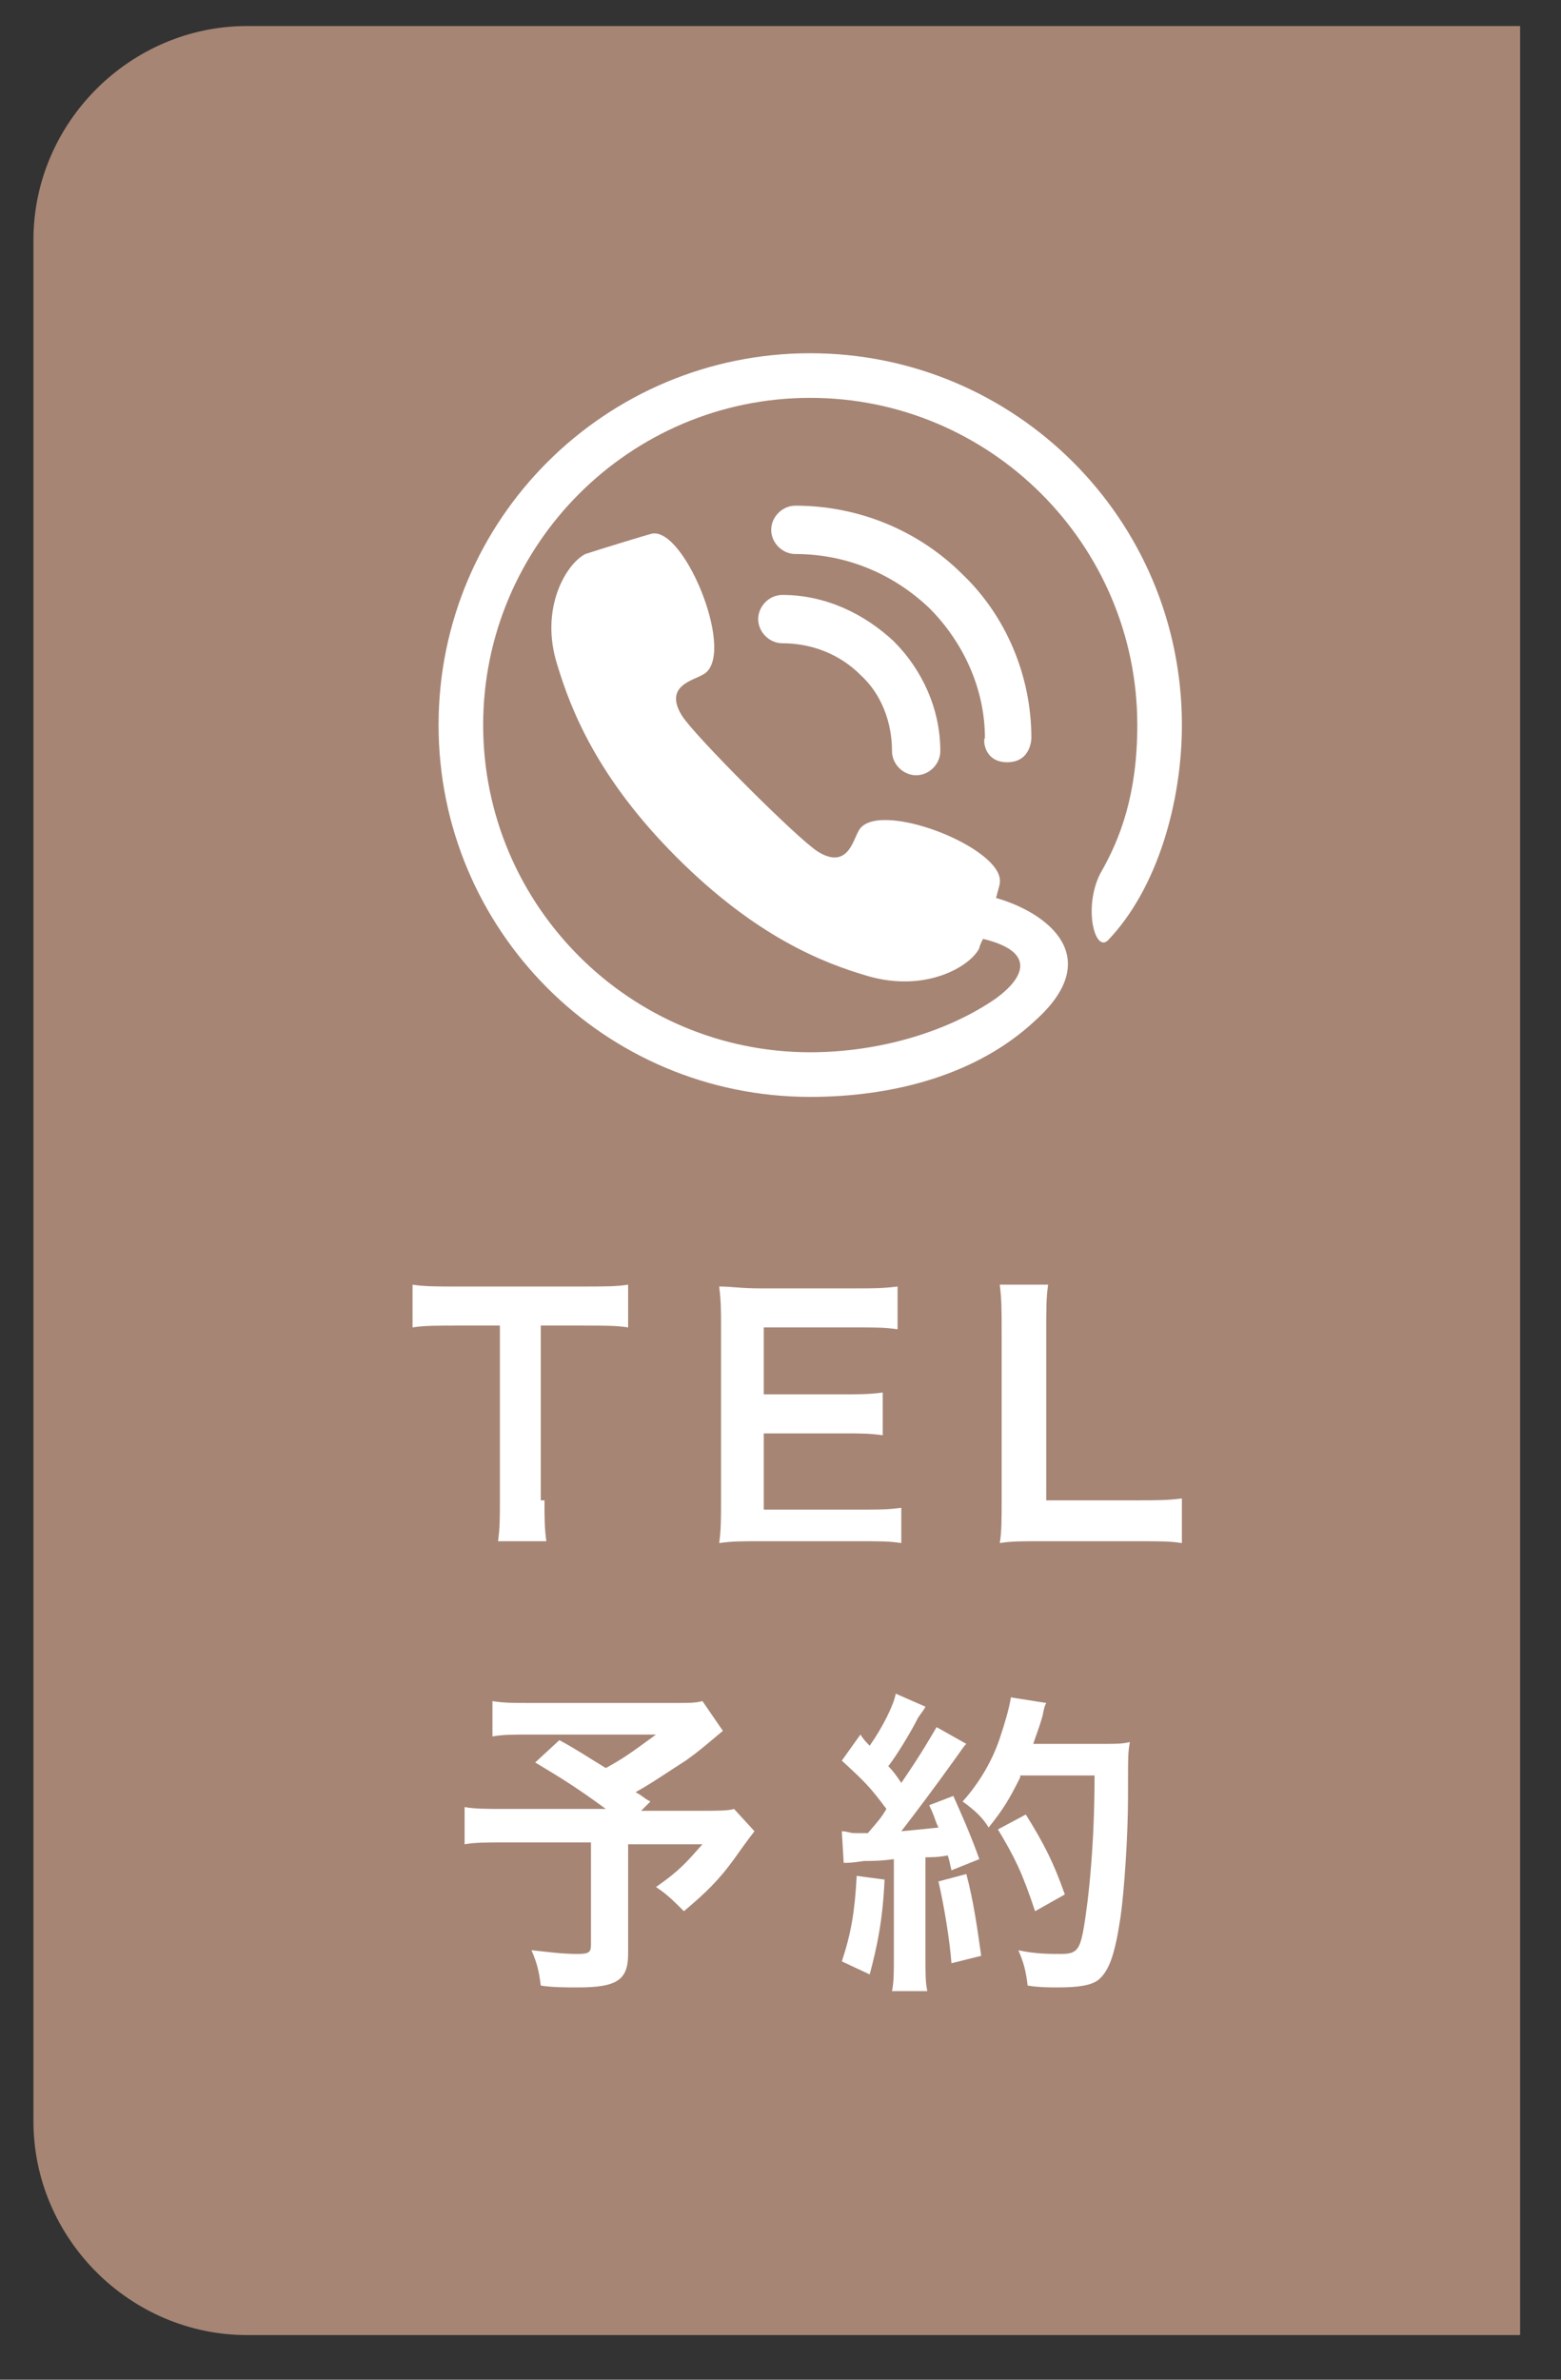 <?xml version="1.0" encoding="utf-8"?>
<!-- Generator: Adobe Illustrator 23.0.6, SVG Export Plug-In . SVG Version: 6.00 Build 0)  -->
<svg version="1.1" id="レイヤー_1" xmlns="http://www.w3.org/2000/svg" xmlns:xlink="http://www.w3.org/1999/xlink" x="0px"
	 y="0px" viewBox="0 0 84 128" style="enable-background:new 0 0 84 128;" xml:space="preserve">
<rect x="0" y="0" width="84" height="128" fill="#333333" stroke="none"/>
<style type="text/css">
	.st0{fill:#A68574;}
	.st1{fill:#FFFFFF;}
</style>
<path class="st0" d="M13.3,1.4C7,1.4,1.8,6.6,1.8,12.9v101.2c0,6.3,5.2,11.5,11.5,11.5h68.5V1.4H13.3z"/>
<g>
	<g>
		<g>
			<path class="st1" d="M29.3,80.7c0,0.9,0,1.5,0.1,2.2h-2.6c0.1-0.7,0.1-1.3,0.1-2.2v-9.4h-2.3c-1,0-1.8,0-2.4,0.1v-2.3
				c0.6,0.1,1.4,0.1,2.3,0.1h6.8c1.2,0,1.9,0,2.5-0.1v2.3c-0.6-0.1-1.3-0.1-2.5-0.1h-2.2V80.7z"/>
			<path class="st1" d="M48.5,83c-0.6-0.1-1.2-0.1-2.2-0.1h-5.4c-1,0-1.5,0-2.2,0.1c0.1-0.7,0.1-1.3,0.1-2.3v-9.3
				c0-0.9,0-1.4-0.1-2.2c0.7,0,1.1,0.1,2.2,0.1h5.2c0.9,0,1.4,0,2.2-0.1v2.3c-0.7-0.1-1.2-0.1-2.2-0.1h-5v3.6h4.2
				c0.9,0,1.5,0,2.2-0.1v2.3c-0.7-0.1-1.2-0.1-2.2-0.1h-4.2v4.1h5.2c1,0,1.5,0,2.2-0.1V83z"/>
			<path class="st1" d="M63.6,83c-0.6-0.1-1.2-0.1-2.5-0.1H56c-1,0-1.6,0-2.2,0.1c0.1-0.6,0.1-1.3,0.1-2.3v-9c0-1.2,0-1.8-0.1-2.6
				h2.6c-0.1,0.7-0.1,1.3-0.1,2.5v9.1h4.8c1.2,0,1.7,0,2.5-0.1V83z"/>
			<path class="st1" d="M38.9,93.1c-1.2,1-1.3,1.1-2,1.6c-1.1,0.7-1.8,1.2-2.7,1.7c0.4,0.2,0.4,0.3,0.8,0.5l-0.5,0.5h3.1
				c1,0,1.6,0,1.9-0.1l1.1,1.2c0,0-0.4,0.5-1.1,1.5c-0.8,1.1-1.5,1.8-2.7,2.8c-0.6-0.6-0.9-0.9-1.5-1.3c1.3-0.9,1.7-1.4,2.5-2.3h-4
				v5.9c0,1.4-0.6,1.8-2.7,1.8c-0.6,0-1.4,0-2-0.1c-0.1-0.8-0.2-1.2-0.5-1.9c1,0.1,1.6,0.2,2.5,0.2c0.6,0,0.7-0.1,0.7-0.5v-5.5h-4.6
				c-1,0-1.6,0-2.2,0.1v-2c0.6,0.1,1.1,0.1,2.3,0.1h5.3c-1.5-1.1-2.3-1.6-3.8-2.5l1.3-1.2c1.1,0.6,1.5,0.9,2.5,1.5
				c0.9-0.5,1.2-0.7,2.7-1.8h-6.7c-1.1,0-1.5,0-2.1,0.1v-1.9c0.6,0.1,1.1,0.1,2.1,0.1h7.7c0.8,0,1.1,0,1.5-0.1L38.9,93.1z"/>
			<path class="st1" d="M47.6,101.1c-0.1,2.2-0.4,3.6-0.8,5.1l-1.5-0.7c0.5-1.5,0.7-2.7,0.8-4.6L47.6,101.1z M45.3,98.5
				c0.3,0,0.4,0.1,0.7,0.1c0.1,0,0.3,0,0.7,0c0.6-0.7,0.7-0.8,1-1.3c-0.9-1.2-1.1-1.4-2.4-2.6l1-1.4c0.2,0.3,0.3,0.4,0.5,0.6
				c0.7-1,1.3-2.2,1.4-2.8l1.6,0.7c-0.1,0.2-0.2,0.3-0.4,0.6c-0.4,0.8-1.2,2.1-1.6,2.6c0.3,0.3,0.5,0.6,0.7,0.9
				c1.1-1.6,1.6-2.5,1.9-3l1.6,0.9c-0.2,0.2-0.3,0.4-0.6,0.8c-1,1.4-2.2,3-2.9,3.9c1-0.1,1.1-0.1,2-0.2c-0.2-0.4-0.2-0.6-0.5-1.2
				l1.3-0.5c0.4,0.9,0.9,2,1.4,3.4l-1.5,0.6c-0.1-0.4-0.1-0.5-0.2-0.8c-0.5,0.1-0.9,0.1-1.2,0.1v5.4c0,0.9,0,1.3,0.1,1.8h-1.9
				c0.1-0.5,0.1-1,0.1-1.8v-5.3c-0.7,0.1-1.3,0.1-1.6,0.1c-0.7,0.1-0.8,0.1-1.1,0.1L45.3,98.5z M52,100.8c0.4,1.5,0.6,3,0.8,4.4
				l-1.6,0.4c-0.1-1.3-0.4-3.1-0.7-4.4L52,100.8z M54.9,95.6c-0.6,1.2-0.9,1.7-1.7,2.7c-0.3-0.5-0.7-0.9-1.4-1.4
				c0.9-1,1.6-2.2,2-3.4c0.3-0.9,0.5-1.6,0.6-2.2l1.9,0.3c-0.1,0.2-0.1,0.2-0.2,0.7c-0.2,0.7-0.3,0.9-0.5,1.5h3.8c0.7,0,1,0,1.4-0.1
				c-0.1,0.6-0.1,0.6-0.1,3c0,2-0.2,5-0.4,6.4c-0.3,2-0.6,2.9-1.2,3.4c-0.4,0.3-1.1,0.4-2.2,0.4c-0.4,0-1,0-1.6-0.1
				c-0.1-0.8-0.2-1.2-0.5-1.9c0.9,0.2,1.7,0.2,2.3,0.2c0.8,0,1-0.2,1.2-1.3c0.3-1.7,0.6-4.7,0.6-8.3H54.9z M55.7,102.8
				c-0.7-2.1-1.1-2.9-2-4.4l1.5-0.8c1,1.6,1.5,2.6,2.1,4.3L55.7,102.8z"/>
		</g>
	</g>
	<g>
		<g>
			<path class="st1" d="M42.1,32c-0.7,0-1.3,0.6-1.3,1.3c0,0.7,0.6,1.3,1.3,1.3c1.6,0,3.1,0.6,4.2,1.7c1.1,1,1.7,2.5,1.7,4.1
				c0,0.7,0.6,1.3,1.3,1.3c0.7,0,1.3-0.6,1.3-1.3c0-2.3-1-4.4-2.5-5.9C46.5,33,44.4,32,42.1,32z"/>
			<path class="st1" d="M54.2,41c1.3,0,1.3-1.3,1.3-1.3c0-3.4-1.4-6.6-3.7-8.8c-2.3-2.3-5.5-3.7-9-3.7c-0.7,0-1.3,0.6-1.3,1.3
				c0,0.7,0.6,1.3,1.3,1.3c2.8,0,5.3,1.1,7.2,2.9c1.8,1.8,3,4.3,3,7C52.9,39.7,52.9,41,54.2,41z"/>
			<path class="st1" d="M43.6,19c-11,0-20,8.9-20,20c0,11,8.9,20,20,20c4.5,0,9-1.2,12.1-4.1c3.8-3.4,0.7-5.8-2.1-6.6
				c0.1-0.4,0.2-0.7,0.2-0.8c0.3-1.9-6.7-4.6-7.6-2.8c-0.3,0.5-0.6,2.1-2.2,1.1c-1.1-0.7-6.6-6.2-7.3-7.3c-1-1.6,0.6-1.9,1.1-2.2
				c1.9-0.9-0.9-7.9-2.7-7.6c-0.4,0.1-3,0.9-3.6,1.1c-1,0.5-2.5,2.9-1.5,6c0.7,2.3,2.1,6,6.4,10.3c4.3,4.3,7.9,5.7,10.3,6.4
				c3.1,0.9,5.5-0.5,6-1.5c0-0.1,0.1-0.3,0.2-0.5c2.9,0.7,2.2,2.1,0.7,3.2c-2.6,1.8-6.3,2.9-10,2.9c-9.7,0-17.6-7.9-17.6-17.6
				c0-9.7,7.9-17.6,17.6-17.6c9.7,0,17.6,7.9,17.6,17.6c0,3.7-0.9,6.1-2,8c-0.9,1.8-0.3,4.2,0.4,3.6c2.7-2.8,4-7.5,4-11.6
				C63.6,27.9,54.6,19,43.6,19z"/>
		</g>
	</g>
</g>
</svg>
